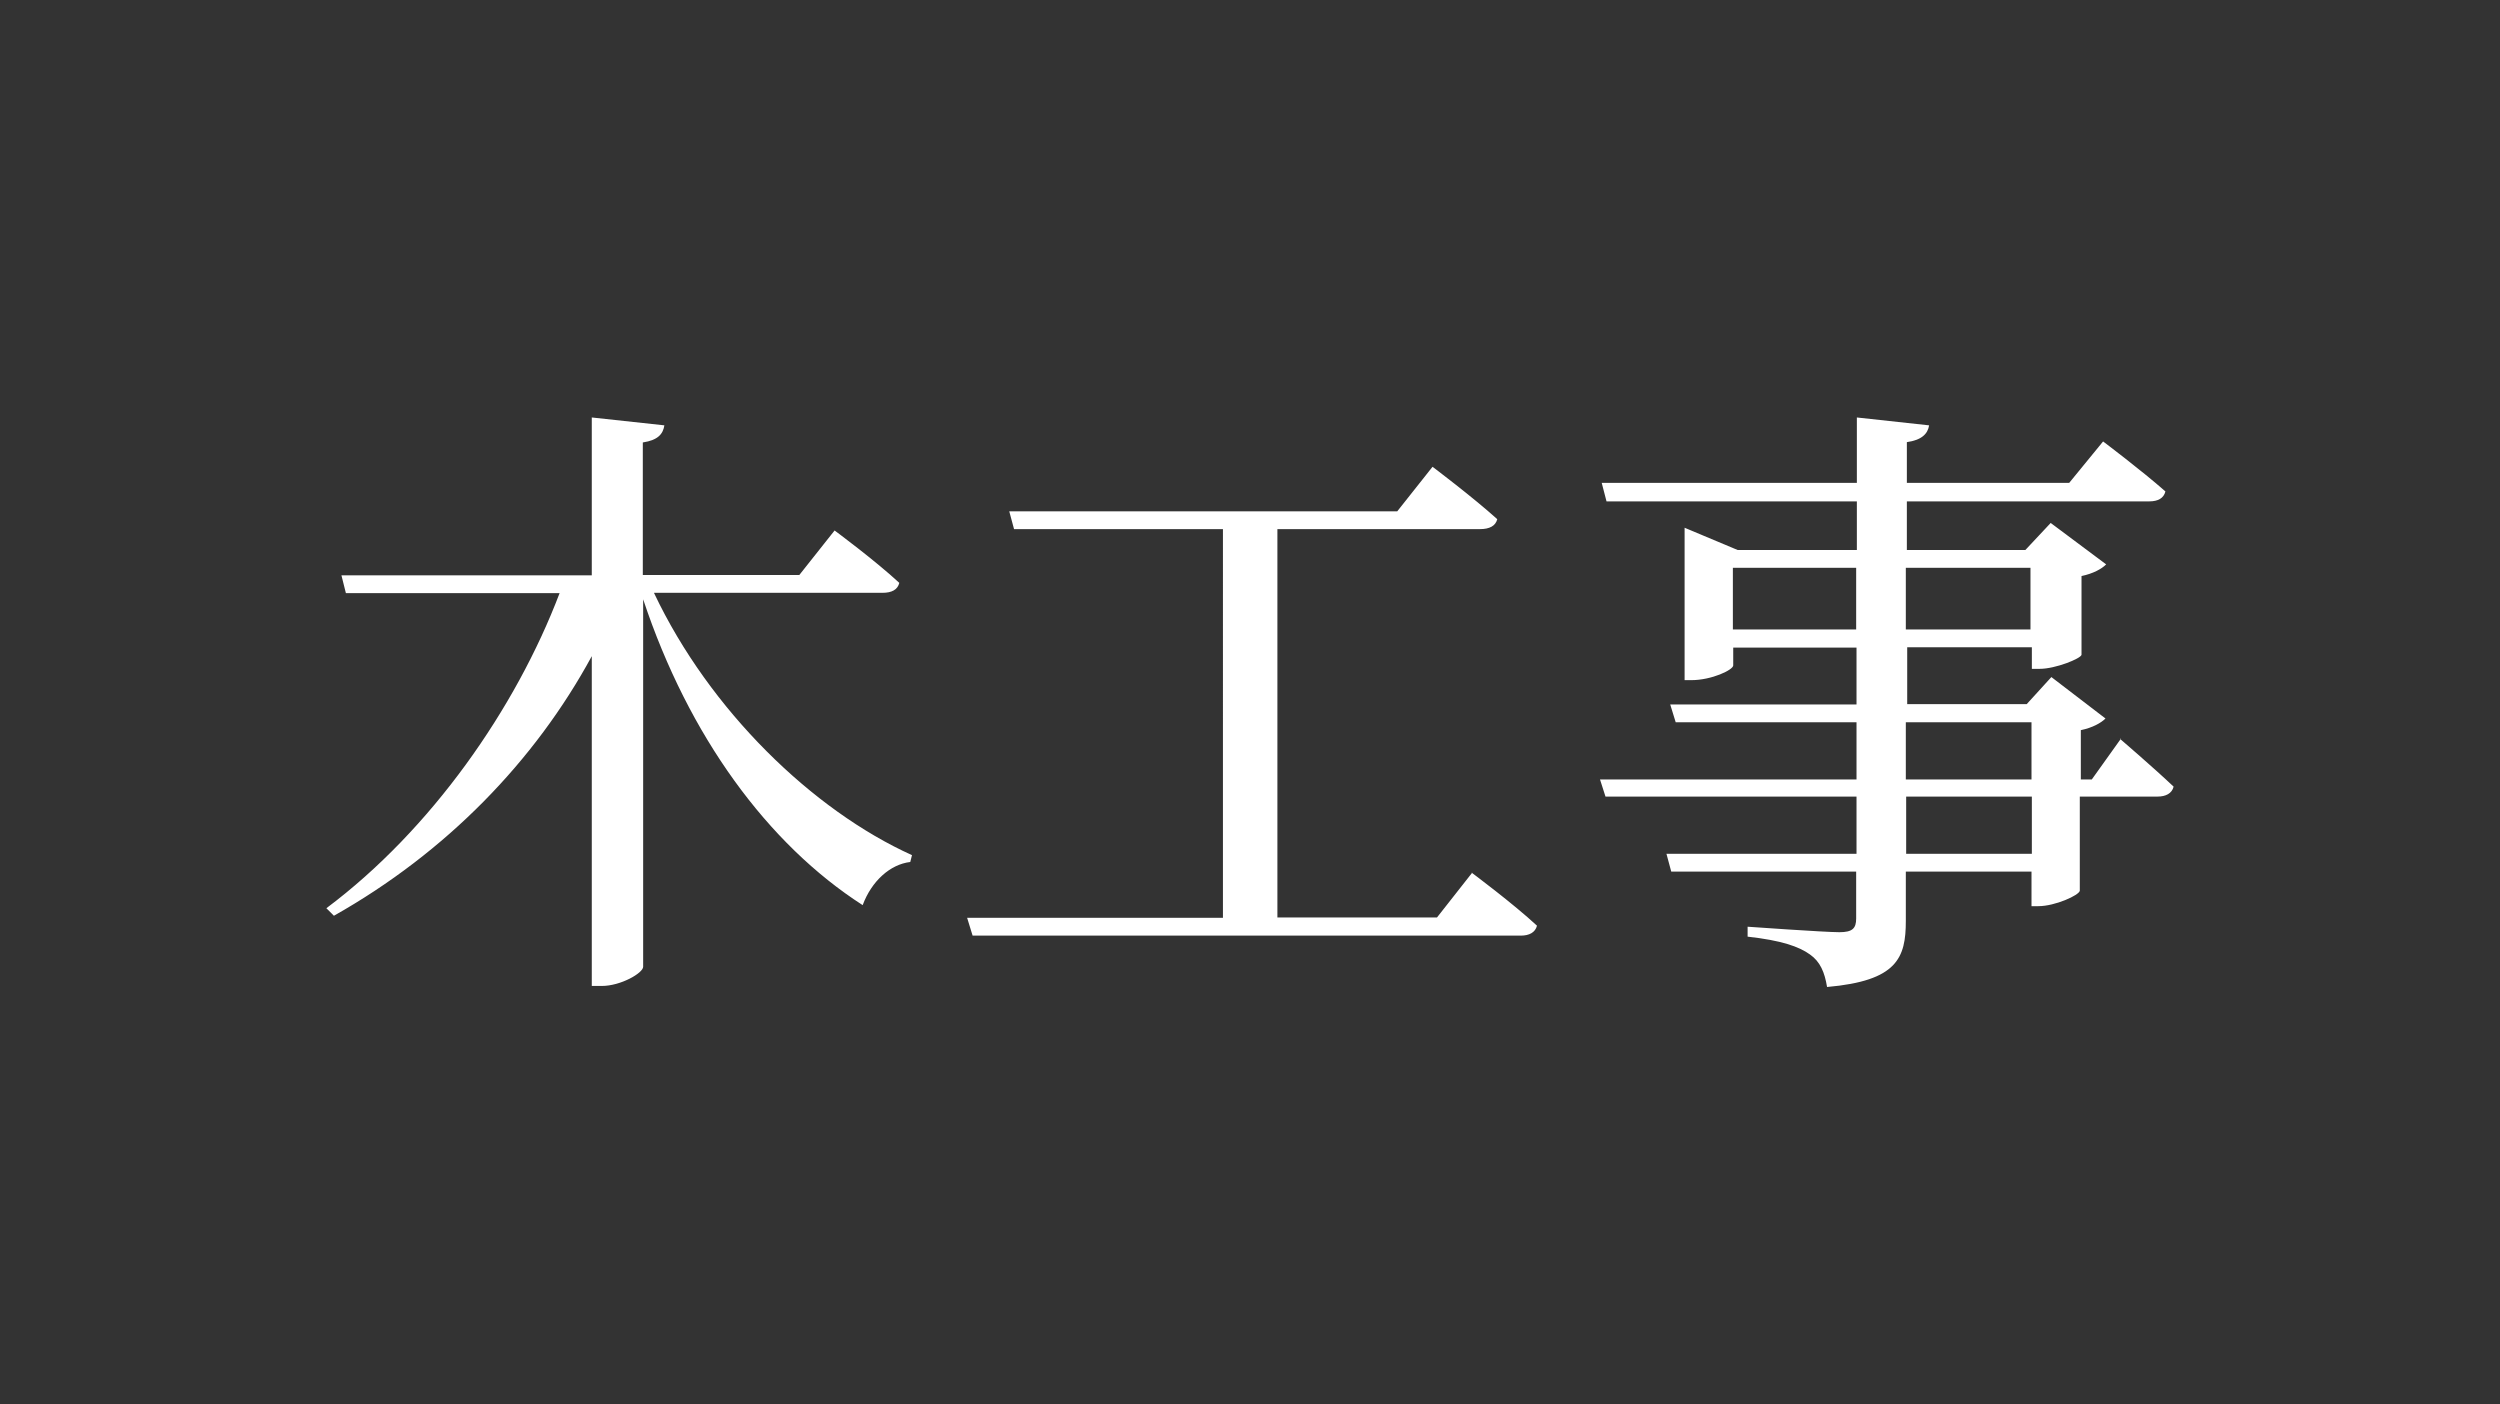 <svg data-name="Layer 2" xmlns="http://www.w3.org/2000/svg" viewBox="0 0 73 41"><rect x="0" y="0" width="73" height="41" fill="#333333" stroke="none"/><g data-name="Layer 2"><path d="M19.1 17.32c1.62 3.42 4.63 6.34 7.53 7.65l-.05.2c-.59.07-1.13.56-1.39 1.26-2.77-1.78-5.08-4.93-6.41-8.93v10.73c0 .18-.65.56-1.21.56h-.29v-9.63c-1.66 3.06-4.25 5.73-7.53 7.58l-.22-.22c3.06-2.29 5.53-5.83 6.81-9.2H10.1l-.13-.52h7.31v-4.61l2.12.23c-.04.25-.18.43-.63.5v3.87h4.57l1.03-1.3s1.19.88 1.89 1.53c-.05.2-.22.29-.49.29h-6.68.01Zm23.87 8.16s1.21.9 1.91 1.55c-.05.2-.23.29-.47.29H28.4l-.16-.52h7.47V15.45h-6.1l-.14-.52H40.8l1.03-1.3s1.17.88 1.89 1.53c-.05.2-.23.29-.5.29H37.3v11.34h4.66l1.03-1.31h-.02Zm18.93-3.91s.99.85 1.57 1.4c-.05.2-.23.29-.47.29h-2.27v2.75c-.02.13-.72.45-1.21.45h-.2v-1.01h-3.67v1.44c0 1.08-.25 1.75-2.3 1.93-.07-.43-.2-.74-.5-.95-.32-.23-.83-.41-1.82-.52v-.29s2.25.16 2.68.16c.38 0 .49-.11.49-.4v-1.37h-5.4l-.14-.52h5.55v-1.67h-7.33l-.16-.5h7.49v-1.67h-5.28l-.16-.52h5.44v-1.66h-3.6v.52c0 .13-.63.43-1.22.43h-.2v-4.45l1.55.65h3.48v-1.42h-7.31l-.14-.54h7.45v-1.91l2.11.23c-.04.25-.22.43-.65.49v1.19h4.74l.99-1.21s1.13.85 1.82 1.46c-.05.2-.22.29-.47.29h-7.08v1.42h3.46l.74-.79 1.62 1.21c-.13.13-.38.27-.72.34v2.3c-.02.11-.76.41-1.22.41h-.23v-.63h-3.64v1.66h3.49l.72-.79 1.58 1.21c-.13.13-.38.27-.72.34v1.44h.32l.85-1.19h-.03Zm-7.7-3.19v-1.8h-3.6v1.8h3.6Zm1.45-1.8v1.8h3.64v-1.8h-3.64Zm0 6.18h3.67v-1.67h-3.67v1.67Zm3.68.5h-3.67v1.67h3.67v-1.67Z" style="fill:#fff" data-name="テキスト"/><path style="fill:none" d="M0 0h73v41H0z"/></g></svg>